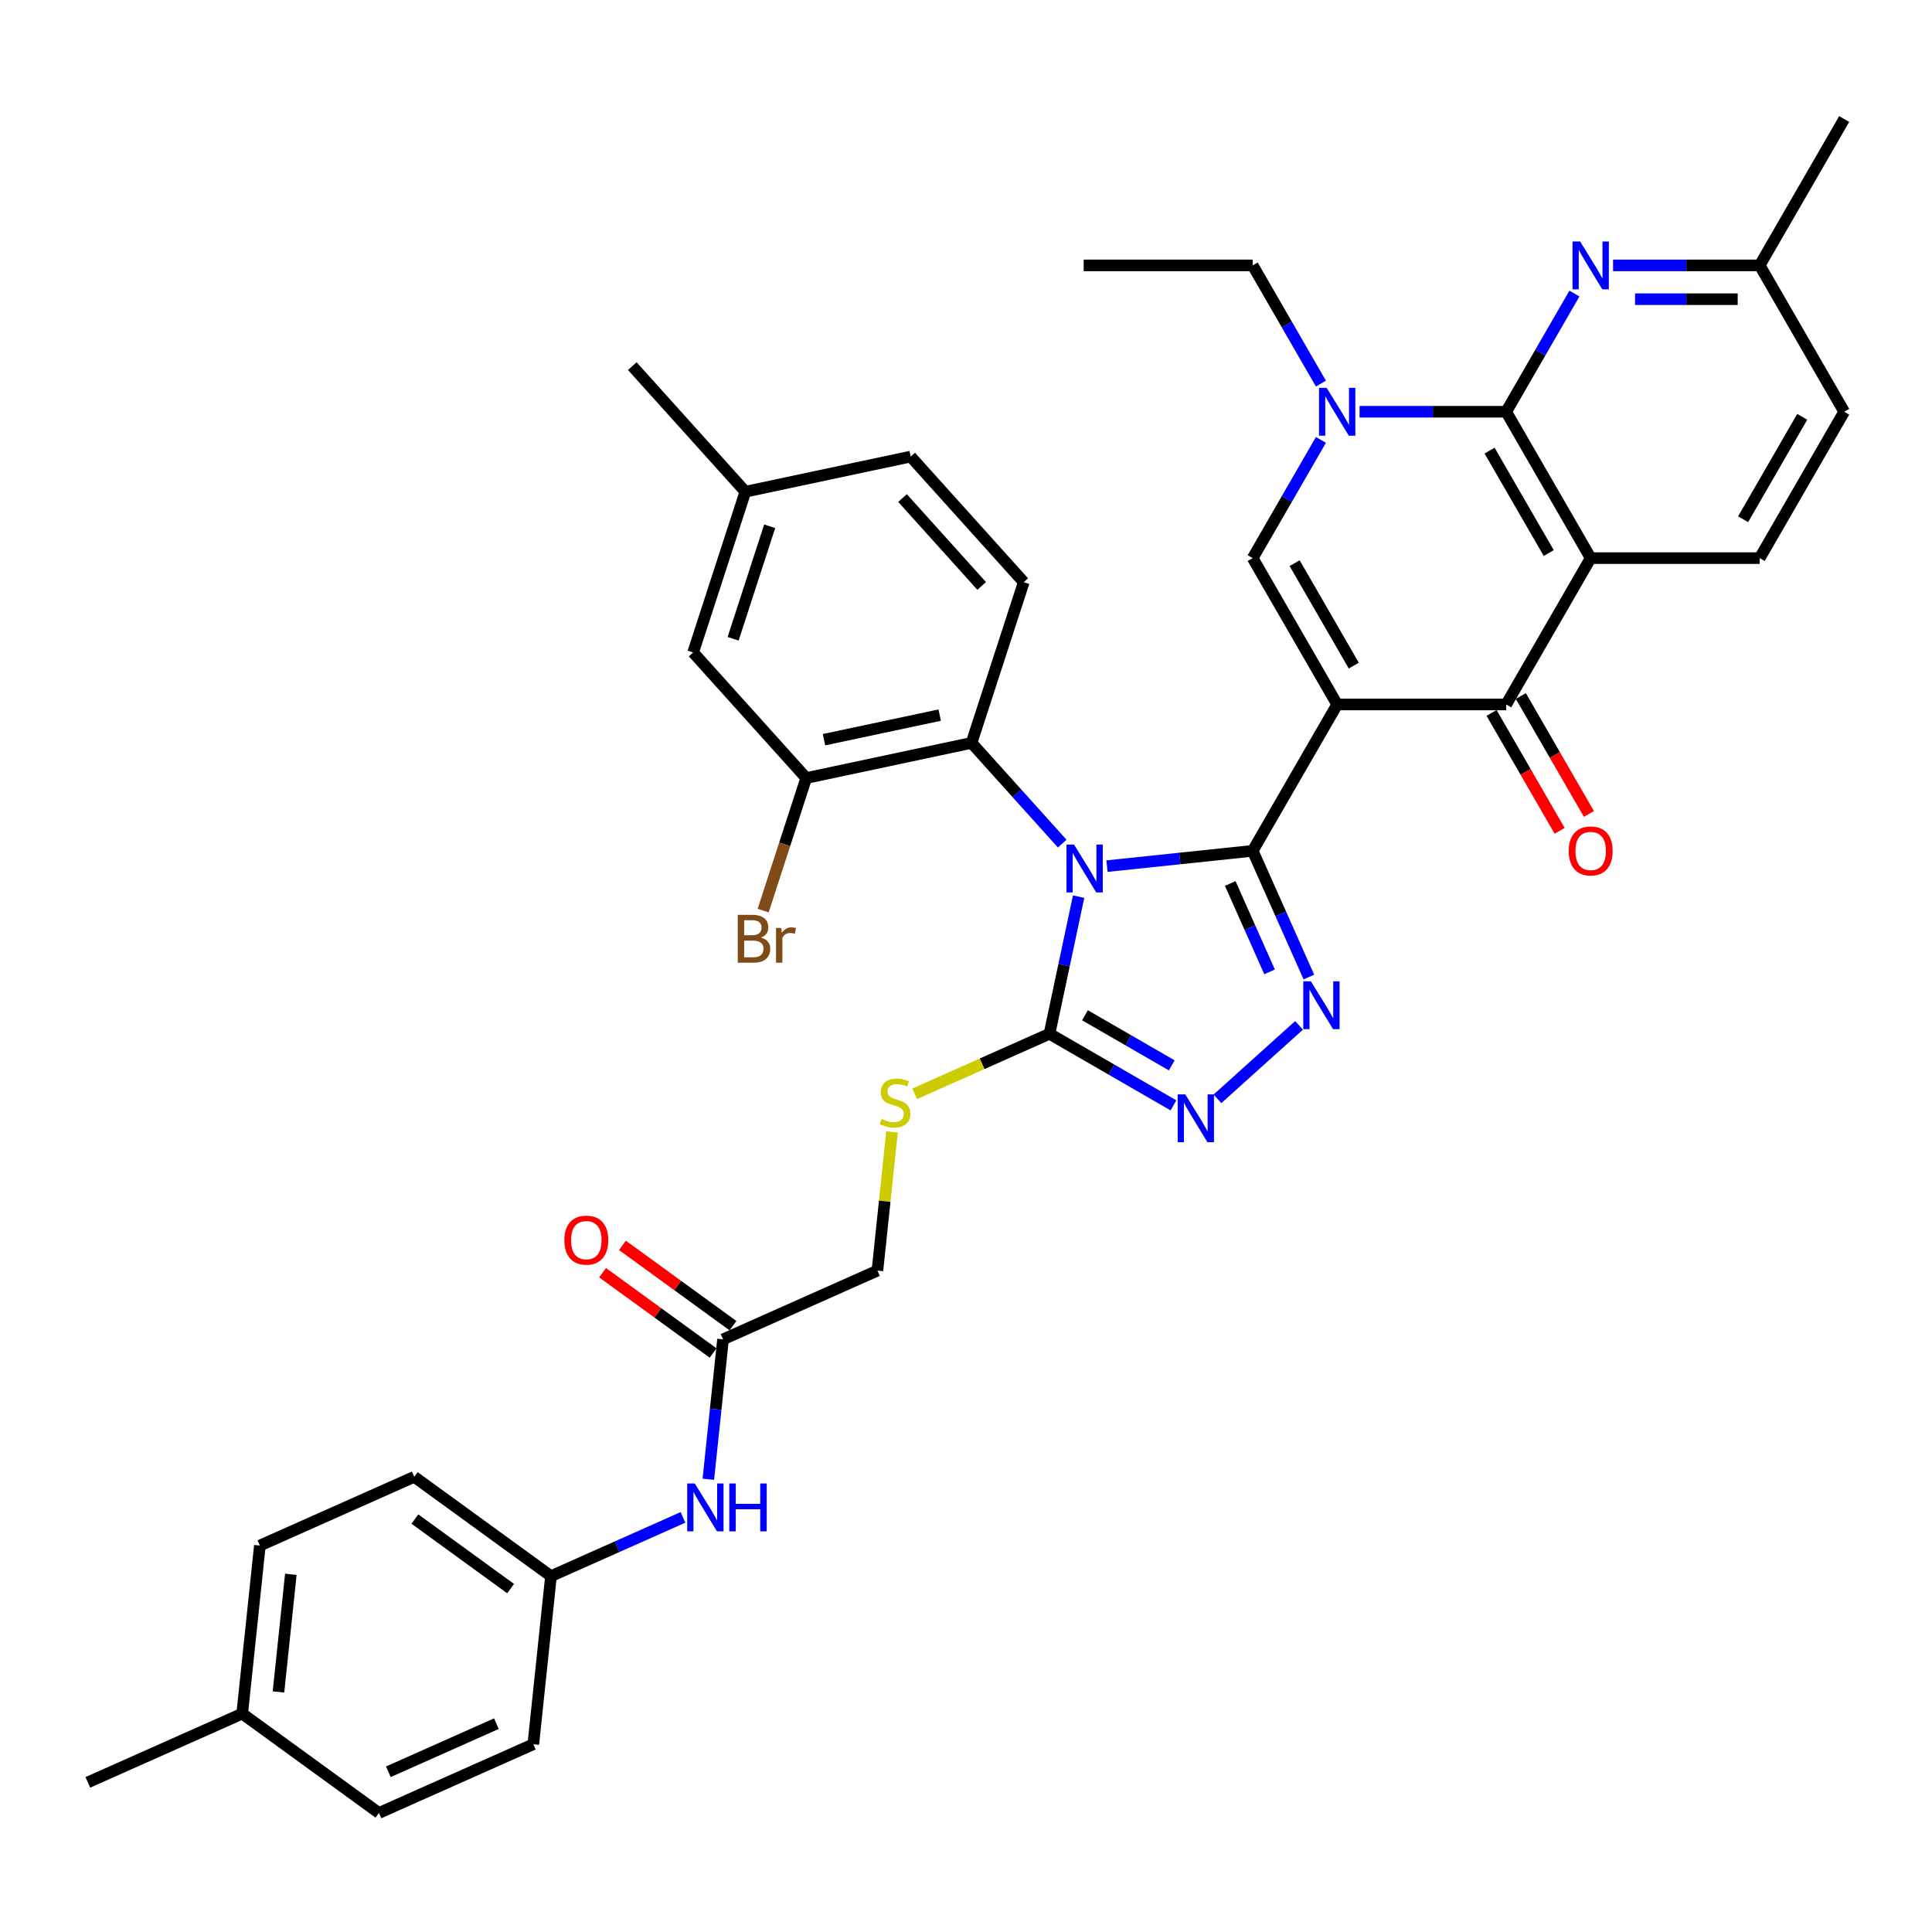 <?xml version='1.0' encoding='iso-8859-1'?>
<svg version='1.1' baseProfile='full'
              xmlns='http://www.w3.org/2000/svg'
                      xmlns:rdkit='http://www.rdkit.org/xml'
                      xmlns:xlink='http://www.w3.org/1999/xlink'
                  xml:space='preserve'
width='1000px' height='1000px' viewBox='0 0 1000 1000'>
<!-- END OF HEADER -->
<rect style='opacity:1.0;fill:#FFFFFF;stroke:none' width='1000' height='1000' x='0' y='0'> </rect>
<path class='bond-0' d='M 648.388,440.384 L 692.125,364.63' style='fill:none;fill-rule:evenodd;stroke:#000000;stroke-width:6px;stroke-linecap:butt;stroke-linejoin:miter;stroke-opacity:1' />
<path class='bond-1' d='M 648.388,440.384 L 610.682,444.347' style='fill:none;fill-rule:evenodd;stroke:#000000;stroke-width:6px;stroke-linecap:butt;stroke-linejoin:miter;stroke-opacity:1' />
<path class='bond-1' d='M 610.682,444.347 L 572.976,448.31' style='fill:none;fill-rule:evenodd;stroke:#0000FF;stroke-width:6px;stroke-linecap:butt;stroke-linejoin:miter;stroke-opacity:1' />
<path class='bond-3' d='M 648.388,440.384 L 662.934,473.053' style='fill:none;fill-rule:evenodd;stroke:#000000;stroke-width:6px;stroke-linecap:butt;stroke-linejoin:miter;stroke-opacity:1' />
<path class='bond-3' d='M 662.934,473.053 L 677.479,505.722' style='fill:none;fill-rule:evenodd;stroke:#0000FF;stroke-width:6px;stroke-linecap:butt;stroke-linejoin:miter;stroke-opacity:1' />
<path class='bond-3' d='M 636.77,457.301 L 646.951,480.169' style='fill:none;fill-rule:evenodd;stroke:#000000;stroke-width:6px;stroke-linecap:butt;stroke-linejoin:miter;stroke-opacity:1' />
<path class='bond-3' d='M 646.951,480.169 L 657.133,503.037' style='fill:none;fill-rule:evenodd;stroke:#0000FF;stroke-width:6px;stroke-linecap:butt;stroke-linejoin:miter;stroke-opacity:1' />
<path class='bond-5' d='M 692.125,364.63 L 779.599,364.63' style='fill:none;fill-rule:evenodd;stroke:#000000;stroke-width:6px;stroke-linecap:butt;stroke-linejoin:miter;stroke-opacity:1' />
<path class='bond-7' d='M 692.125,364.63 L 648.388,288.876' style='fill:none;fill-rule:evenodd;stroke:#000000;stroke-width:6px;stroke-linecap:butt;stroke-linejoin:miter;stroke-opacity:1' />
<path class='bond-7' d='M 700.715,344.519 L 670.1,291.491' style='fill:none;fill-rule:evenodd;stroke:#000000;stroke-width:6px;stroke-linecap:butt;stroke-linejoin:miter;stroke-opacity:1' />
<path class='bond-6' d='M 558.296,464.101 L 550.752,499.595' style='fill:none;fill-rule:evenodd;stroke:#0000FF;stroke-width:6px;stroke-linecap:butt;stroke-linejoin:miter;stroke-opacity:1' />
<path class='bond-6' d='M 550.752,499.595 L 543.207,535.09' style='fill:none;fill-rule:evenodd;stroke:#000000;stroke-width:6px;stroke-linecap:butt;stroke-linejoin:miter;stroke-opacity:1' />
<path class='bond-10' d='M 549.813,436.665 L 526.338,410.594' style='fill:none;fill-rule:evenodd;stroke:#0000FF;stroke-width:6px;stroke-linecap:butt;stroke-linejoin:miter;stroke-opacity:1' />
<path class='bond-10' d='M 526.338,410.594 L 502.863,384.522' style='fill:none;fill-rule:evenodd;stroke:#000000;stroke-width:6px;stroke-linecap:butt;stroke-linejoin:miter;stroke-opacity:1' />
<path class='bond-2' d='M 823.335,288.876 L 779.599,364.63' style='fill:none;fill-rule:evenodd;stroke:#000000;stroke-width:6px;stroke-linecap:butt;stroke-linejoin:miter;stroke-opacity:1' />
<path class='bond-4' d='M 823.335,288.876 L 779.599,213.121' style='fill:none;fill-rule:evenodd;stroke:#000000;stroke-width:6px;stroke-linecap:butt;stroke-linejoin:miter;stroke-opacity:1' />
<path class='bond-4' d='M 801.624,286.26 L 771.008,233.232' style='fill:none;fill-rule:evenodd;stroke:#000000;stroke-width:6px;stroke-linecap:butt;stroke-linejoin:miter;stroke-opacity:1' />
<path class='bond-13' d='M 823.335,288.876 L 910.809,288.876' style='fill:none;fill-rule:evenodd;stroke:#000000;stroke-width:6px;stroke-linecap:butt;stroke-linejoin:miter;stroke-opacity:1' />
<path class='bond-9' d='M 672.386,530.723 L 630.153,568.749' style='fill:none;fill-rule:evenodd;stroke:#0000FF;stroke-width:6px;stroke-linecap:butt;stroke-linejoin:miter;stroke-opacity:1' />
<path class='bond-11' d='M 779.599,213.121 L 797.26,182.531' style='fill:none;fill-rule:evenodd;stroke:#000000;stroke-width:6px;stroke-linecap:butt;stroke-linejoin:miter;stroke-opacity:1' />
<path class='bond-11' d='M 797.26,182.531 L 814.922,151.94' style='fill:none;fill-rule:evenodd;stroke:#0000FF;stroke-width:6px;stroke-linecap:butt;stroke-linejoin:miter;stroke-opacity:1' />
<path class='bond-39' d='M 779.599,213.121 L 741.653,213.121' style='fill:none;fill-rule:evenodd;stroke:#000000;stroke-width:6px;stroke-linecap:butt;stroke-linejoin:miter;stroke-opacity:1' />
<path class='bond-39' d='M 741.653,213.121 L 703.707,213.121' style='fill:none;fill-rule:evenodd;stroke:#0000FF;stroke-width:6px;stroke-linecap:butt;stroke-linejoin:miter;stroke-opacity:1' />
<path class='bond-17' d='M 772.023,369.004 L 789.644,399.524' style='fill:none;fill-rule:evenodd;stroke:#000000;stroke-width:6px;stroke-linecap:butt;stroke-linejoin:miter;stroke-opacity:1' />
<path class='bond-17' d='M 789.644,399.524 L 807.265,430.045' style='fill:none;fill-rule:evenodd;stroke:#FF0000;stroke-width:6px;stroke-linecap:butt;stroke-linejoin:miter;stroke-opacity:1' />
<path class='bond-17' d='M 787.174,360.256 L 804.795,390.777' style='fill:none;fill-rule:evenodd;stroke:#000000;stroke-width:6px;stroke-linecap:butt;stroke-linejoin:miter;stroke-opacity:1' />
<path class='bond-17' d='M 804.795,390.777 L 822.416,421.297' style='fill:none;fill-rule:evenodd;stroke:#FF0000;stroke-width:6px;stroke-linecap:butt;stroke-linejoin:miter;stroke-opacity:1' />
<path class='bond-14' d='M 543.207,535.09 L 508.317,550.624' style='fill:none;fill-rule:evenodd;stroke:#000000;stroke-width:6px;stroke-linecap:butt;stroke-linejoin:miter;stroke-opacity:1' />
<path class='bond-14' d='M 508.317,550.624 L 473.426,566.158' style='fill:none;fill-rule:evenodd;stroke:#CCCC00;stroke-width:6px;stroke-linecap:butt;stroke-linejoin:miter;stroke-opacity:1' />
<path class='bond-38' d='M 543.207,535.09 L 575.294,553.615' style='fill:none;fill-rule:evenodd;stroke:#000000;stroke-width:6px;stroke-linecap:butt;stroke-linejoin:miter;stroke-opacity:1' />
<path class='bond-38' d='M 575.294,553.615 L 607.38,572.14' style='fill:none;fill-rule:evenodd;stroke:#0000FF;stroke-width:6px;stroke-linecap:butt;stroke-linejoin:miter;stroke-opacity:1' />
<path class='bond-38' d='M 561.581,525.496 L 584.041,538.464' style='fill:none;fill-rule:evenodd;stroke:#000000;stroke-width:6px;stroke-linecap:butt;stroke-linejoin:miter;stroke-opacity:1' />
<path class='bond-38' d='M 584.041,538.464 L 606.502,551.431' style='fill:none;fill-rule:evenodd;stroke:#0000FF;stroke-width:6px;stroke-linecap:butt;stroke-linejoin:miter;stroke-opacity:1' />
<path class='bond-8' d='M 648.388,288.876 L 666.05,258.285' style='fill:none;fill-rule:evenodd;stroke:#000000;stroke-width:6px;stroke-linecap:butt;stroke-linejoin:miter;stroke-opacity:1' />
<path class='bond-8' d='M 666.05,258.285 L 683.711,227.695' style='fill:none;fill-rule:evenodd;stroke:#0000FF;stroke-width:6px;stroke-linecap:butt;stroke-linejoin:miter;stroke-opacity:1' />
<path class='bond-27' d='M 683.711,198.548 L 666.05,167.958' style='fill:none;fill-rule:evenodd;stroke:#0000FF;stroke-width:6px;stroke-linecap:butt;stroke-linejoin:miter;stroke-opacity:1' />
<path class='bond-27' d='M 666.05,167.958 L 648.388,137.367' style='fill:none;fill-rule:evenodd;stroke:#000000;stroke-width:6px;stroke-linecap:butt;stroke-linejoin:miter;stroke-opacity:1' />
<path class='bond-12' d='M 502.863,384.522 L 417.301,402.709' style='fill:none;fill-rule:evenodd;stroke:#000000;stroke-width:6px;stroke-linecap:butt;stroke-linejoin:miter;stroke-opacity:1' />
<path class='bond-12' d='M 486.391,370.138 L 426.498,382.869' style='fill:none;fill-rule:evenodd;stroke:#000000;stroke-width:6px;stroke-linecap:butt;stroke-linejoin:miter;stroke-opacity:1' />
<path class='bond-15' d='M 502.863,384.522 L 529.894,301.33' style='fill:none;fill-rule:evenodd;stroke:#000000;stroke-width:6px;stroke-linecap:butt;stroke-linejoin:miter;stroke-opacity:1' />
<path class='bond-41' d='M 834.917,137.367 L 872.863,137.367' style='fill:none;fill-rule:evenodd;stroke:#0000FF;stroke-width:6px;stroke-linecap:butt;stroke-linejoin:miter;stroke-opacity:1' />
<path class='bond-41' d='M 872.863,137.367 L 910.809,137.367' style='fill:none;fill-rule:evenodd;stroke:#000000;stroke-width:6px;stroke-linecap:butt;stroke-linejoin:miter;stroke-opacity:1' />
<path class='bond-41' d='M 846.301,154.862 L 872.863,154.862' style='fill:none;fill-rule:evenodd;stroke:#0000FF;stroke-width:6px;stroke-linecap:butt;stroke-linejoin:miter;stroke-opacity:1' />
<path class='bond-41' d='M 872.863,154.862 L 899.425,154.862' style='fill:none;fill-rule:evenodd;stroke:#000000;stroke-width:6px;stroke-linecap:butt;stroke-linejoin:miter;stroke-opacity:1' />
<path class='bond-19' d='M 417.301,402.709 L 358.77,337.703' style='fill:none;fill-rule:evenodd;stroke:#000000;stroke-width:6px;stroke-linecap:butt;stroke-linejoin:miter;stroke-opacity:1' />
<path class='bond-23' d='M 417.301,402.709 L 406.153,437.018' style='fill:none;fill-rule:evenodd;stroke:#000000;stroke-width:6px;stroke-linecap:butt;stroke-linejoin:miter;stroke-opacity:1' />
<path class='bond-23' d='M 406.153,437.018 L 395.005,471.328' style='fill:none;fill-rule:evenodd;stroke:#7F4C19;stroke-width:6px;stroke-linecap:butt;stroke-linejoin:miter;stroke-opacity:1' />
<path class='bond-25' d='M 910.809,288.876 L 954.545,213.121' style='fill:none;fill-rule:evenodd;stroke:#000000;stroke-width:6px;stroke-linecap:butt;stroke-linejoin:miter;stroke-opacity:1' />
<path class='bond-25' d='M 902.218,268.765 L 932.834,215.737' style='fill:none;fill-rule:evenodd;stroke:#000000;stroke-width:6px;stroke-linecap:butt;stroke-linejoin:miter;stroke-opacity:1' />
<path class='bond-22' d='M 461.698,585.871 L 457.926,621.767' style='fill:none;fill-rule:evenodd;stroke:#CCCC00;stroke-width:6px;stroke-linecap:butt;stroke-linejoin:miter;stroke-opacity:1' />
<path class='bond-22' d='M 457.926,621.767 L 454.153,657.663' style='fill:none;fill-rule:evenodd;stroke:#000000;stroke-width:6px;stroke-linecap:butt;stroke-linejoin:miter;stroke-opacity:1' />
<path class='bond-26' d='M 529.894,301.33 L 471.363,236.325' style='fill:none;fill-rule:evenodd;stroke:#000000;stroke-width:6px;stroke-linecap:butt;stroke-linejoin:miter;stroke-opacity:1' />
<path class='bond-26' d='M 508.113,303.285 L 467.141,257.782' style='fill:none;fill-rule:evenodd;stroke:#000000;stroke-width:6px;stroke-linecap:butt;stroke-linejoin:miter;stroke-opacity:1' />
<path class='bond-16' d='M 374.242,693.241 L 454.153,657.663' style='fill:none;fill-rule:evenodd;stroke:#000000;stroke-width:6px;stroke-linecap:butt;stroke-linejoin:miter;stroke-opacity:1' />
<path class='bond-18' d='M 374.242,693.241 L 370.436,729.452' style='fill:none;fill-rule:evenodd;stroke:#000000;stroke-width:6px;stroke-linecap:butt;stroke-linejoin:miter;stroke-opacity:1' />
<path class='bond-18' d='M 370.436,729.452 L 366.63,765.662' style='fill:none;fill-rule:evenodd;stroke:#0000FF;stroke-width:6px;stroke-linecap:butt;stroke-linejoin:miter;stroke-opacity:1' />
<path class='bond-20' d='M 379.383,686.164 L 350.779,665.382' style='fill:none;fill-rule:evenodd;stroke:#000000;stroke-width:6px;stroke-linecap:butt;stroke-linejoin:miter;stroke-opacity:1' />
<path class='bond-20' d='M 350.779,665.382 L 322.174,644.6' style='fill:none;fill-rule:evenodd;stroke:#FF0000;stroke-width:6px;stroke-linecap:butt;stroke-linejoin:miter;stroke-opacity:1' />
<path class='bond-20' d='M 369.1,700.318 L 340.496,679.535' style='fill:none;fill-rule:evenodd;stroke:#000000;stroke-width:6px;stroke-linecap:butt;stroke-linejoin:miter;stroke-opacity:1' />
<path class='bond-20' d='M 340.496,679.535 L 311.891,658.753' style='fill:none;fill-rule:evenodd;stroke:#FF0000;stroke-width:6px;stroke-linecap:butt;stroke-linejoin:miter;stroke-opacity:1' />
<path class='bond-24' d='M 353.517,785.392 L 319.352,800.603' style='fill:none;fill-rule:evenodd;stroke:#0000FF;stroke-width:6px;stroke-linecap:butt;stroke-linejoin:miter;stroke-opacity:1' />
<path class='bond-24' d='M 319.352,800.603 L 285.187,815.814' style='fill:none;fill-rule:evenodd;stroke:#000000;stroke-width:6px;stroke-linecap:butt;stroke-linejoin:miter;stroke-opacity:1' />
<path class='bond-28' d='M 358.77,337.703 L 385.801,254.511' style='fill:none;fill-rule:evenodd;stroke:#000000;stroke-width:6px;stroke-linecap:butt;stroke-linejoin:miter;stroke-opacity:1' />
<path class='bond-28' d='M 379.463,330.631 L 398.384,272.396' style='fill:none;fill-rule:evenodd;stroke:#000000;stroke-width:6px;stroke-linecap:butt;stroke-linejoin:miter;stroke-opacity:1' />
<path class='bond-21' d='M 910.809,137.367 L 954.545,213.121' style='fill:none;fill-rule:evenodd;stroke:#000000;stroke-width:6px;stroke-linecap:butt;stroke-linejoin:miter;stroke-opacity:1' />
<path class='bond-34' d='M 910.809,137.367 L 954.545,61.613' style='fill:none;fill-rule:evenodd;stroke:#000000;stroke-width:6px;stroke-linecap:butt;stroke-linejoin:miter;stroke-opacity:1' />
<path class='bond-30' d='M 285.187,815.814 L 276.044,902.808' style='fill:none;fill-rule:evenodd;stroke:#000000;stroke-width:6px;stroke-linecap:butt;stroke-linejoin:miter;stroke-opacity:1' />
<path class='bond-31' d='M 285.187,815.814 L 214.42,764.398' style='fill:none;fill-rule:evenodd;stroke:#000000;stroke-width:6px;stroke-linecap:butt;stroke-linejoin:miter;stroke-opacity:1' />
<path class='bond-31' d='M 264.289,822.255 L 214.752,786.264' style='fill:none;fill-rule:evenodd;stroke:#000000;stroke-width:6px;stroke-linecap:butt;stroke-linejoin:miter;stroke-opacity:1' />
<path class='bond-40' d='M 471.363,236.325 L 385.801,254.511' style='fill:none;fill-rule:evenodd;stroke:#000000;stroke-width:6px;stroke-linecap:butt;stroke-linejoin:miter;stroke-opacity:1' />
<path class='bond-37' d='M 648.388,137.367 L 560.915,137.367' style='fill:none;fill-rule:evenodd;stroke:#000000;stroke-width:6px;stroke-linecap:butt;stroke-linejoin:miter;stroke-opacity:1' />
<path class='bond-35' d='M 385.801,254.511 L 327.269,189.506' style='fill:none;fill-rule:evenodd;stroke:#000000;stroke-width:6px;stroke-linecap:butt;stroke-linejoin:miter;stroke-opacity:1' />
<path class='bond-29' d='M 125.366,886.971 L 134.509,799.977' style='fill:none;fill-rule:evenodd;stroke:#000000;stroke-width:6px;stroke-linecap:butt;stroke-linejoin:miter;stroke-opacity:1' />
<path class='bond-29' d='M 144.136,875.751 L 150.536,814.855' style='fill:none;fill-rule:evenodd;stroke:#000000;stroke-width:6px;stroke-linecap:butt;stroke-linejoin:miter;stroke-opacity:1' />
<path class='bond-36' d='M 125.366,886.971 L 45.455,922.55' style='fill:none;fill-rule:evenodd;stroke:#000000;stroke-width:6px;stroke-linecap:butt;stroke-linejoin:miter;stroke-opacity:1' />
<path class='bond-42' d='M 125.366,886.971 L 196.133,938.387' style='fill:none;fill-rule:evenodd;stroke:#000000;stroke-width:6px;stroke-linecap:butt;stroke-linejoin:miter;stroke-opacity:1' />
<path class='bond-33' d='M 276.044,902.808 L 196.133,938.387' style='fill:none;fill-rule:evenodd;stroke:#000000;stroke-width:6px;stroke-linecap:butt;stroke-linejoin:miter;stroke-opacity:1' />
<path class='bond-33' d='M 256.942,892.163 L 201.004,917.068' style='fill:none;fill-rule:evenodd;stroke:#000000;stroke-width:6px;stroke-linecap:butt;stroke-linejoin:miter;stroke-opacity:1' />
<path class='bond-32' d='M 214.42,764.398 L 134.509,799.977' style='fill:none;fill-rule:evenodd;stroke:#000000;stroke-width:6px;stroke-linecap:butt;stroke-linejoin:miter;stroke-opacity:1' />
<path  class='atom-2' d='M 555.918 437.141
L 564.036 450.262
Q 564.841 451.557, 566.135 453.901
Q 567.43 456.246, 567.5 456.386
L 567.5 437.141
L 570.789 437.141
L 570.789 461.914
L 567.395 461.914
L 558.682 447.568
Q 557.668 445.889, 556.583 443.964
Q 555.533 442.04, 555.218 441.445
L 555.218 461.914
L 551.999 461.914
L 551.999 437.141
L 555.918 437.141
' fill='#0000FF'/>
<path  class='atom-4' d='M 678.491 507.909
L 686.609 521.03
Q 687.413 522.325, 688.708 524.669
Q 690.003 527.013, 690.073 527.153
L 690.073 507.909
L 693.362 507.909
L 693.362 532.681
L 689.968 532.681
L 681.255 518.336
Q 680.241 516.656, 679.156 514.732
Q 678.106 512.807, 677.791 512.213
L 677.791 532.681
L 674.572 532.681
L 674.572 507.909
L 678.491 507.909
' fill='#0000FF'/>
<path  class='atom-9' d='M 686.649 200.735
L 694.767 213.856
Q 695.572 215.151, 696.866 217.495
Q 698.161 219.839, 698.231 219.979
L 698.231 200.735
L 701.52 200.735
L 701.52 225.508
L 698.126 225.508
L 689.413 211.162
Q 688.399 209.483, 687.314 207.558
Q 686.264 205.634, 685.949 205.039
L 685.949 225.508
L 682.73 225.508
L 682.73 200.735
L 686.649 200.735
' fill='#0000FF'/>
<path  class='atom-10' d='M 613.486 566.44
L 621.603 579.561
Q 622.408 580.856, 623.703 583.2
Q 624.997 585.544, 625.067 585.684
L 625.067 566.44
L 628.356 566.44
L 628.356 591.213
L 624.962 591.213
L 616.25 576.867
Q 615.235 575.187, 614.151 573.263
Q 613.101 571.339, 612.786 570.744
L 612.786 591.213
L 609.567 591.213
L 609.567 566.44
L 613.486 566.44
' fill='#0000FF'/>
<path  class='atom-12' d='M 817.859 124.981
L 825.977 138.102
Q 826.782 139.397, 828.076 141.741
Q 829.371 144.085, 829.441 144.225
L 829.441 124.981
L 832.73 124.981
L 832.73 149.753
L 829.336 149.753
L 820.624 135.408
Q 819.609 133.728, 818.524 131.804
Q 817.475 129.879, 817.16 129.285
L 817.16 149.753
L 813.941 149.753
L 813.941 124.981
L 817.859 124.981
' fill='#0000FF'/>
<path  class='atom-15' d='M 456.298 579.171
Q 456.578 579.276, 457.733 579.765
Q 458.888 580.255, 460.147 580.57
Q 461.442 580.85, 462.702 580.85
Q 465.046 580.85, 466.41 579.73
Q 467.775 578.576, 467.775 576.581
Q 467.775 575.217, 467.075 574.377
Q 466.41 573.537, 465.361 573.083
Q 464.311 572.628, 462.562 572.103
Q 460.357 571.438, 459.028 570.808
Q 457.733 570.178, 456.788 568.849
Q 455.879 567.519, 455.879 565.28
Q 455.879 562.166, 457.978 560.241
Q 460.112 558.317, 464.311 558.317
Q 467.18 558.317, 470.434 559.682
L 469.629 562.376
Q 466.655 561.151, 464.416 561.151
Q 462.002 561.151, 460.672 562.166
Q 459.343 563.146, 459.378 564.86
Q 459.378 566.19, 460.042 566.994
Q 460.742 567.799, 461.722 568.254
Q 462.737 568.709, 464.416 569.234
Q 466.655 569.933, 467.985 570.633
Q 469.315 571.333, 470.259 572.768
Q 471.239 574.167, 471.239 576.581
Q 471.239 580.01, 468.93 581.865
Q 466.655 583.684, 462.842 583.684
Q 460.637 583.684, 458.958 583.194
Q 457.313 582.74, 455.354 581.935
L 456.298 579.171
' fill='#CCCC00'/>
<path  class='atom-18' d='M 811.964 440.454
Q 811.964 434.506, 814.903 431.182
Q 817.842 427.858, 823.335 427.858
Q 828.829 427.858, 831.768 431.182
Q 834.707 434.506, 834.707 440.454
Q 834.707 446.472, 831.733 449.901
Q 828.759 453.295, 823.335 453.295
Q 817.877 453.295, 814.903 449.901
Q 811.964 446.507, 811.964 440.454
M 823.335 450.496
Q 827.114 450.496, 829.144 447.977
Q 831.208 445.423, 831.208 440.454
Q 831.208 435.591, 829.144 433.141
Q 827.114 430.657, 823.335 430.657
Q 819.556 430.657, 817.492 433.106
Q 815.463 435.556, 815.463 440.454
Q 815.463 445.458, 817.492 447.977
Q 819.556 450.496, 823.335 450.496
' fill='#FF0000'/>
<path  class='atom-19' d='M 359.623 767.849
L 367.74 780.97
Q 368.545 782.265, 369.84 784.609
Q 371.134 786.953, 371.204 787.093
L 371.204 767.849
L 374.493 767.849
L 374.493 792.622
L 371.099 792.622
L 362.387 778.276
Q 361.372 776.597, 360.287 774.672
Q 359.238 772.748, 358.923 772.153
L 358.923 792.622
L 355.704 792.622
L 355.704 767.849
L 359.623 767.849
' fill='#0000FF'/>
<path  class='atom-19' d='M 377.467 767.849
L 380.826 767.849
L 380.826 778.381
L 393.492 778.381
L 393.492 767.849
L 396.851 767.849
L 396.851 792.622
L 393.492 792.622
L 393.492 781.18
L 380.826 781.18
L 380.826 792.622
L 377.467 792.622
L 377.467 767.849
' fill='#0000FF'/>
<path  class='atom-21' d='M 292.103 641.896
Q 292.103 635.947, 295.042 632.623
Q 297.981 629.299, 303.474 629.299
Q 308.968 629.299, 311.907 632.623
Q 314.846 635.947, 314.846 641.896
Q 314.846 647.914, 311.872 651.343
Q 308.898 654.737, 303.474 654.737
Q 298.016 654.737, 295.042 651.343
Q 292.103 647.949, 292.103 641.896
M 303.474 651.937
Q 307.253 651.937, 309.283 649.418
Q 311.347 646.864, 311.347 641.896
Q 311.347 637.032, 309.283 634.583
Q 307.253 632.099, 303.474 632.099
Q 299.696 632.099, 297.631 634.548
Q 295.602 636.997, 295.602 641.896
Q 295.602 646.899, 297.631 649.418
Q 299.696 651.937, 303.474 651.937
' fill='#FF0000'/>
<path  class='atom-24' d='M 393.892 485.271
Q 396.271 485.936, 397.461 487.406
Q 398.685 488.84, 398.685 490.975
Q 398.685 494.404, 396.481 496.363
Q 394.311 498.287, 390.183 498.287
L 381.855 498.287
L 381.855 473.515
L 389.168 473.515
Q 393.402 473.515, 395.536 475.229
Q 397.67 476.944, 397.67 480.093
Q 397.67 483.837, 393.892 485.271
M 385.179 476.314
L 385.179 484.082
L 389.168 484.082
Q 391.617 484.082, 392.877 483.102
Q 394.172 482.087, 394.172 480.093
Q 394.172 476.314, 389.168 476.314
L 385.179 476.314
M 390.183 495.488
Q 392.597 495.488, 393.892 494.334
Q 395.186 493.179, 395.186 490.975
Q 395.186 488.945, 393.752 487.931
Q 392.352 486.881, 389.658 486.881
L 385.179 486.881
L 385.179 495.488
L 390.183 495.488
' fill='#7F4C19'/>
<path  class='atom-24' d='M 404.318 480.303
L 404.703 482.787
Q 406.593 479.988, 409.672 479.988
Q 410.652 479.988, 411.981 480.338
L 411.456 483.277
Q 409.952 482.927, 409.112 482.927
Q 407.642 482.927, 406.663 483.522
Q 405.718 484.082, 404.948 485.446
L 404.948 498.287
L 401.659 498.287
L 401.659 480.303
L 404.318 480.303
' fill='#7F4C19'/>
</svg>
